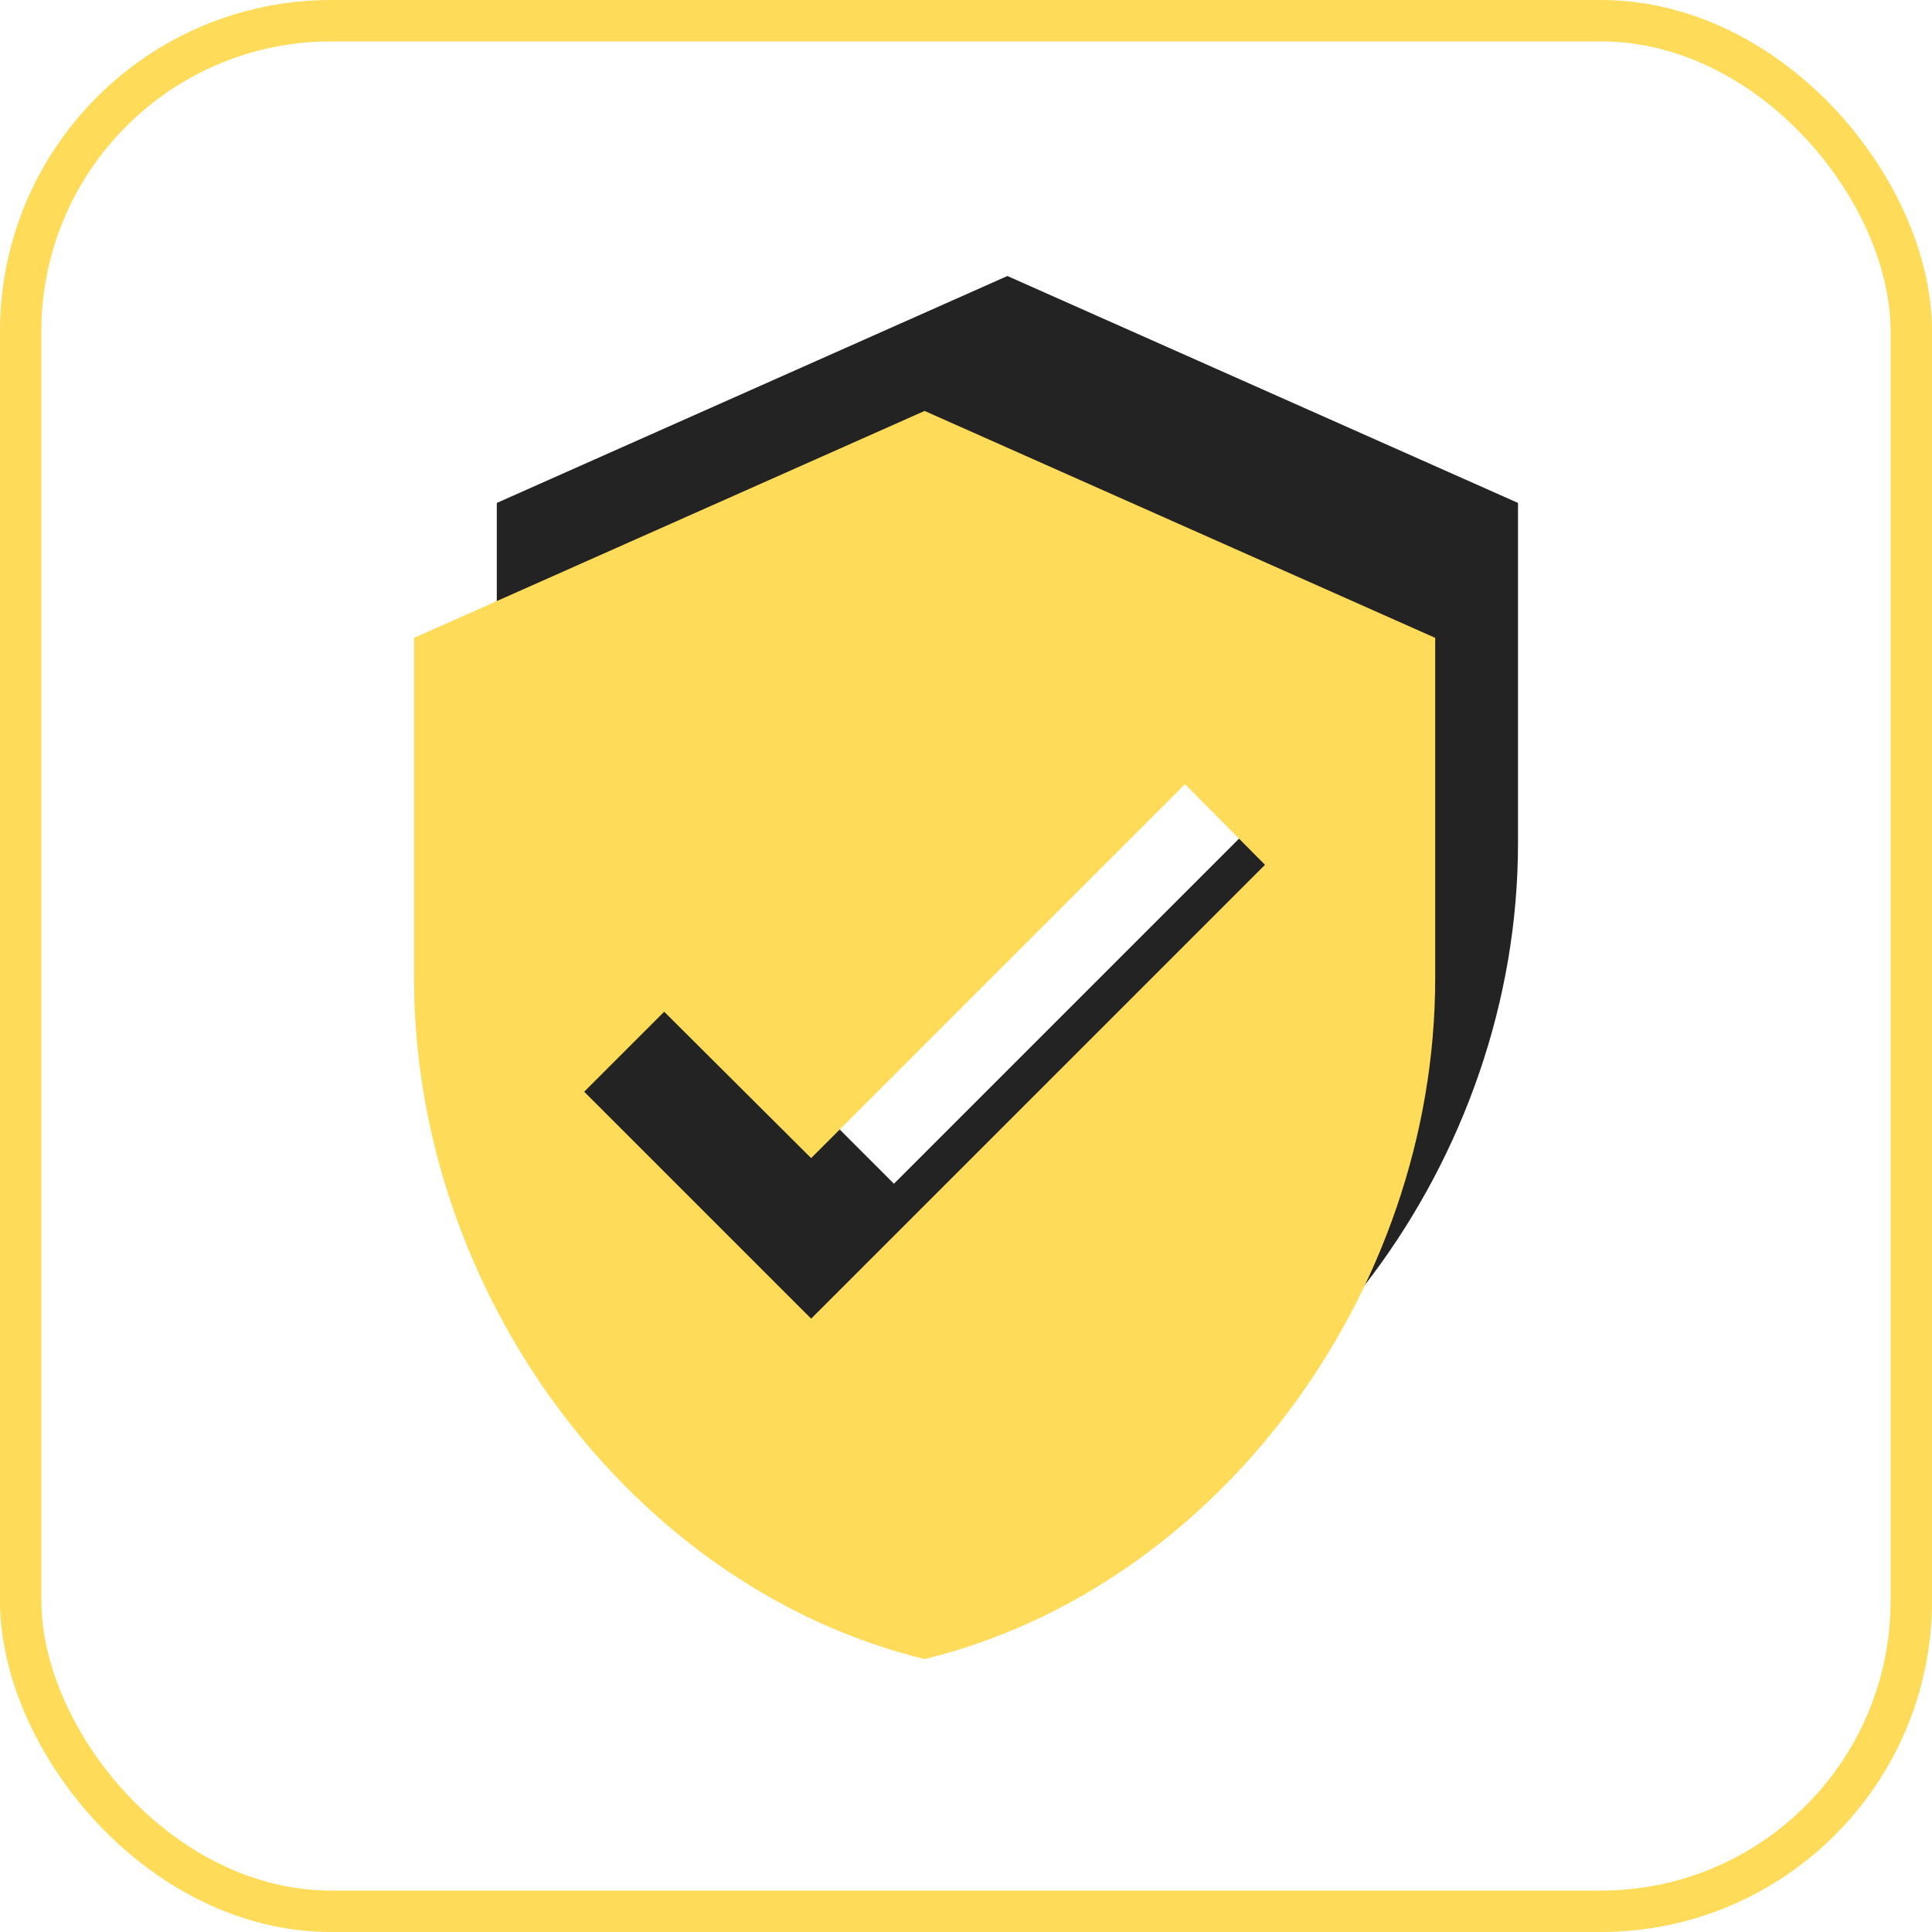 <svg width="140" height="140" viewBox="0 0 140 140" fill="none" xmlns="http://www.w3.org/2000/svg">
<rect x="1.5" y="1.5" width="137" height="137" rx="22.5" stroke="#FEDB59" stroke-width="3"/>
<path d="M73 20L36 36.444V61.111C36 83.928 51.787 105.264 73 110.444C94.213 105.264 110 83.928 110 61.111V36.444L73 20ZM64.778 85.778L48.333 69.333L54.13 63.537L64.778 74.143L91.87 47.051L97.667 52.889L64.778 85.778Z" fill="#232323"/>
<g filter="url(#filter0_d_105_1765)">
<path d="M70 24.778L33 41.222V65.889C33 88.706 48.787 110.042 70 115.222C91.213 110.042 107 88.706 107 65.889V41.222L70 24.778ZM61.778 90.555L45.333 74.111L51.13 68.314L61.778 78.921L88.87 51.829L94.667 57.667L61.778 90.555Z" fill="#FEDB59"/>
</g>
<defs>
<filter id="filter0_d_105_1765" x="30" y="24.778" width="77" height="95.444" filterUnits="userSpaceOnUse" color-interpolation-filters="sRGB">
<feFlood flood-opacity="0" result="BackgroundImageFix"/>
<feColorMatrix in="SourceAlpha" type="matrix" values="0 0 0 0 0 0 0 0 0 0 0 0 0 0 0 0 0 0 127 0" result="hardAlpha"/>
<feOffset dx="-3" dy="5"/>
<feComposite in2="hardAlpha" operator="out"/>
<feColorMatrix type="matrix" values="0 0 0 0 0.137 0 0 0 0 0.137 0 0 0 0 0.137 0 0 0 1 0"/>
<feBlend mode="normal" in2="BackgroundImageFix" result="effect1_dropShadow_105_1765"/>
<feBlend mode="normal" in="SourceGraphic" in2="effect1_dropShadow_105_1765" result="shape"/>
</filter>
</defs>
</svg>
